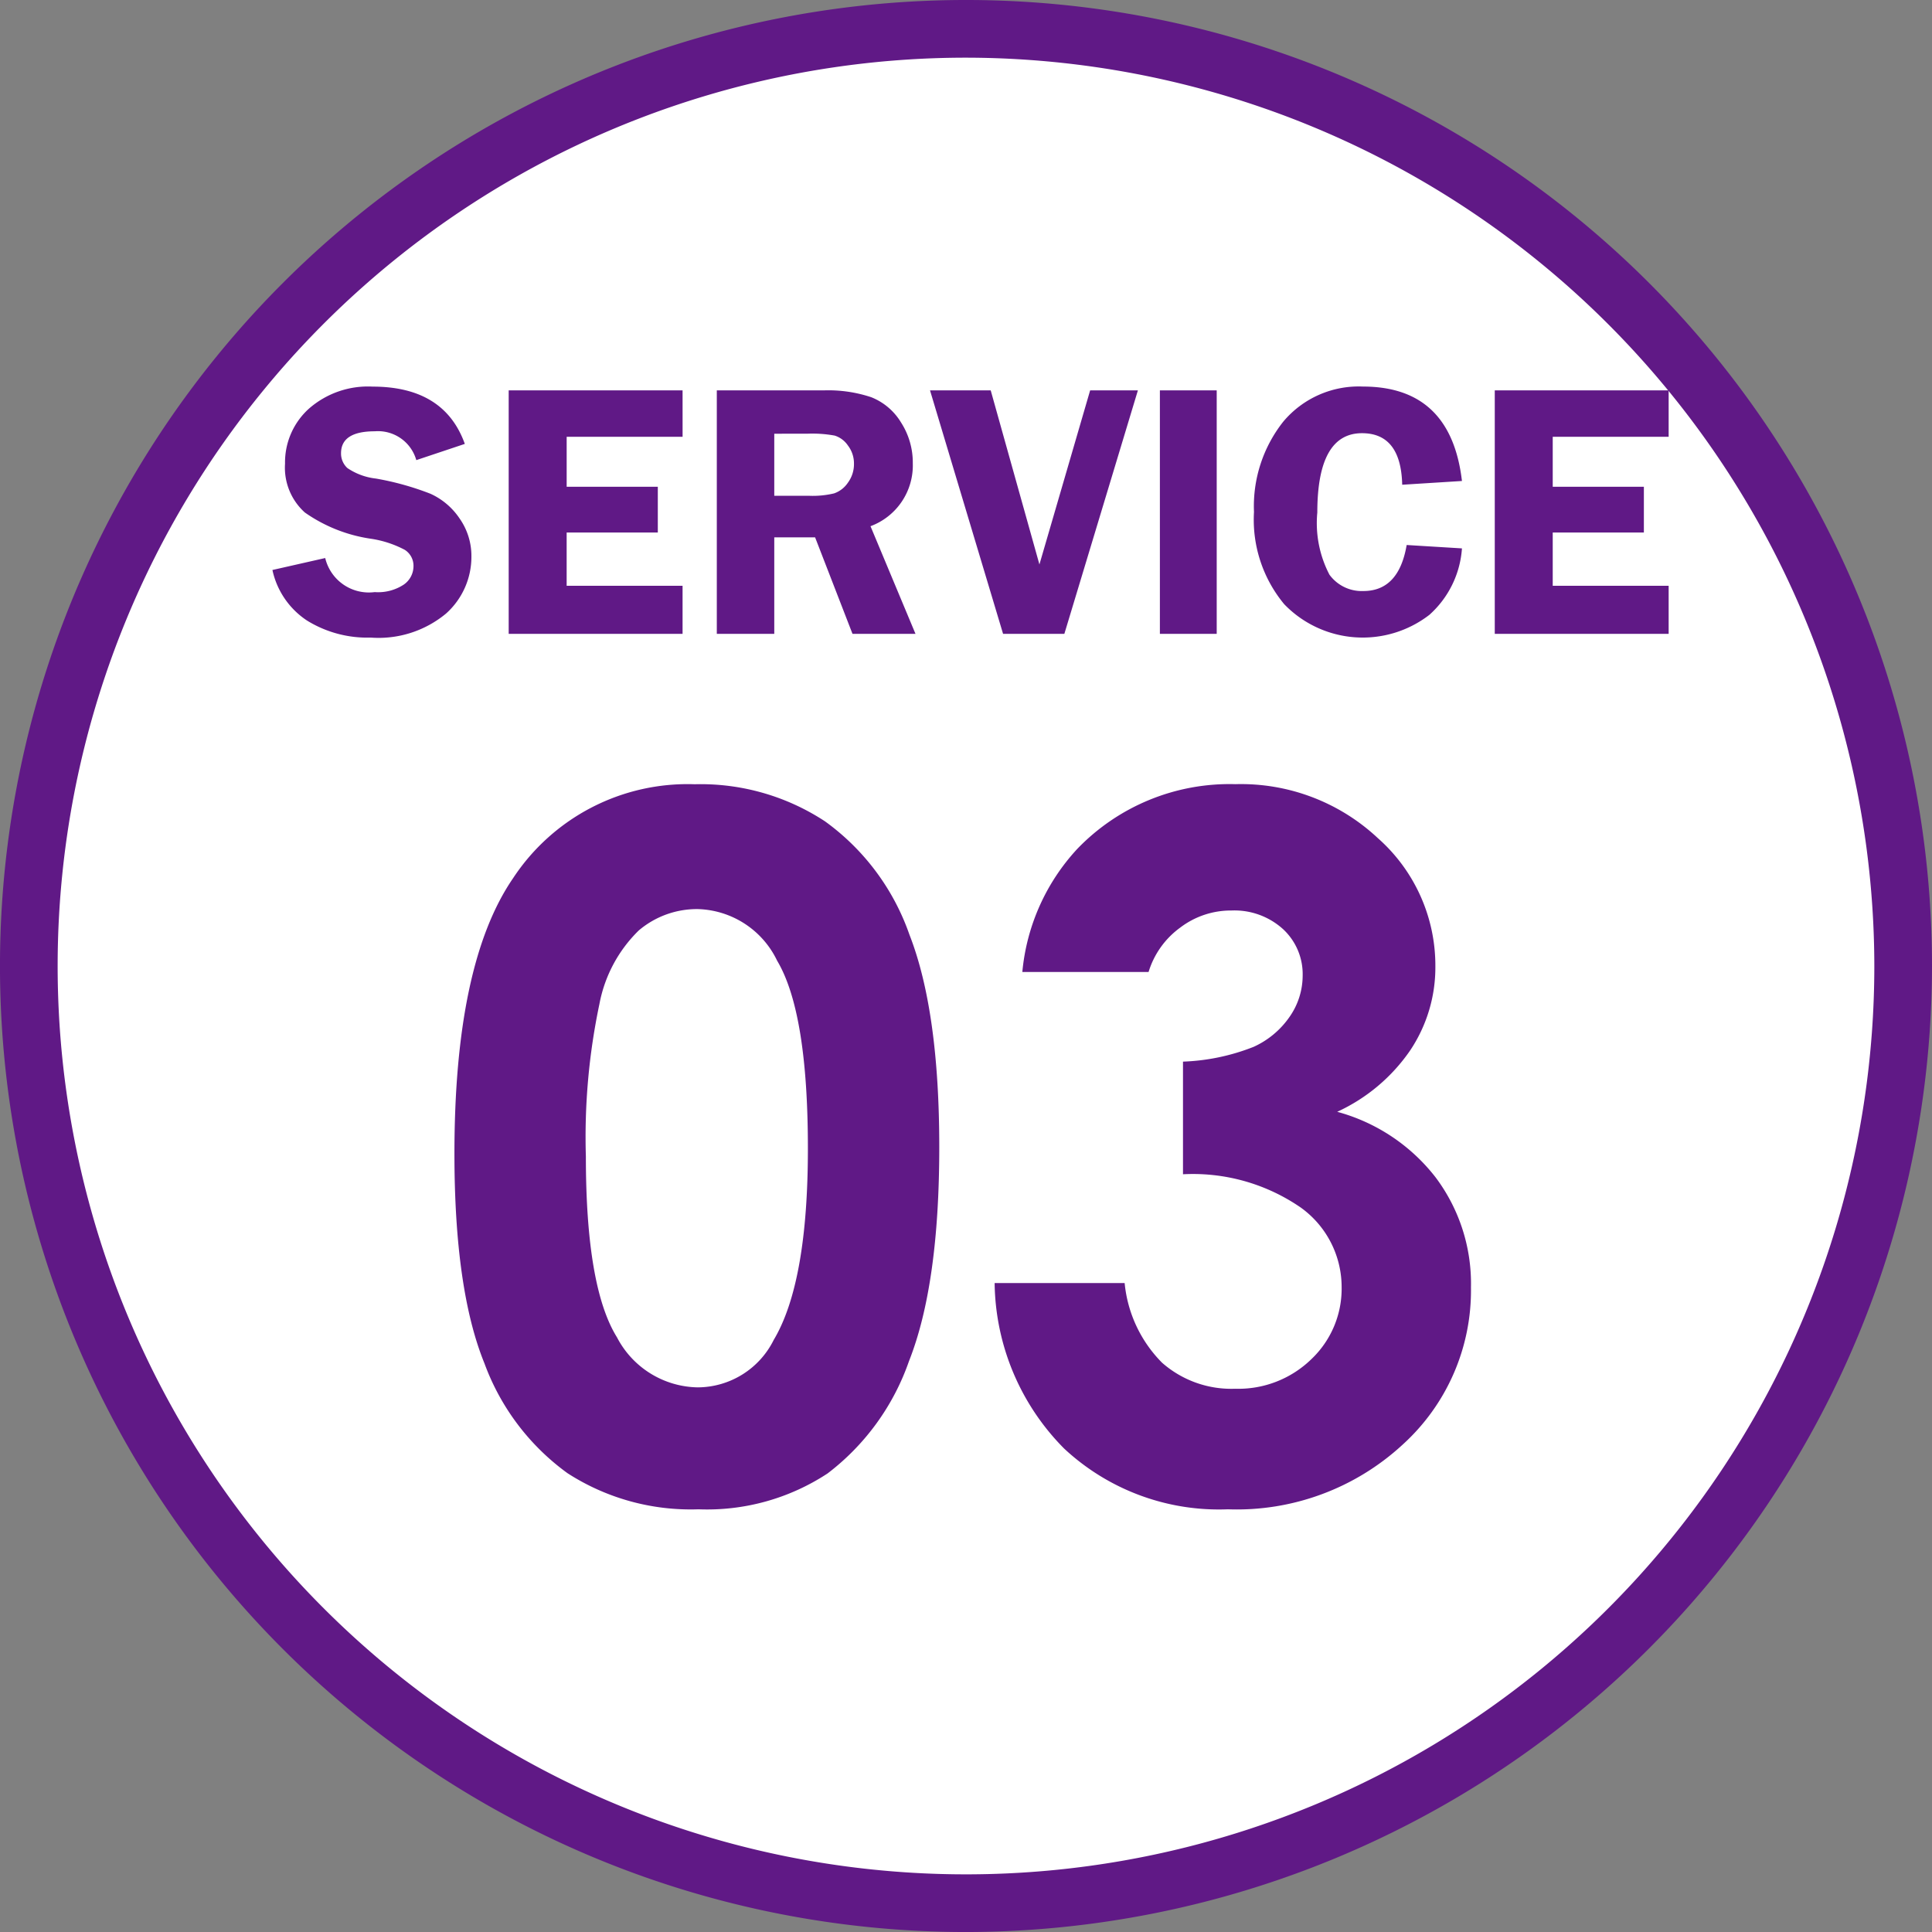 <svg xmlns="http://www.w3.org/2000/svg" width="100.499" height="100.5" viewBox="0 0 100.499 100.5">
  <rect x="0" y="0" width="100.499" height="100.5" fill="#808080" stroke="none"/>
  <g id="グループ_8294" data-name="グループ 8294" transform="translate(-33.224 -3826.899)">
    <path id="パス_9219" data-name="パス 9219" d="M83.474,98.75A48.75,48.75,0,1,1,132.223,50,48.805,48.805,0,0,1,83.474,98.75" transform="translate(0 3827.149)" fill="#fff"/>
    <path id="パス_9219_-_アウトライン" data-name="パス 9219 - アウトライン" d="M83.474,100.25A50.25,50.25,0,1,1,133.723,50,50.307,50.307,0,0,1,83.474,100.25Zm0-97.5A47.25,47.25,0,1,0,130.723,50,47.3,47.3,0,0,0,83.474,2.75Z" transform="translate(0 3827.149)" fill="#601986"/>
    <path id="パス_22210" data-name="パス 22210" d="M13.892-36.816a11.78,11.78,0,0,1,6.775,1.929,12.229,12.229,0,0,1,4.395,5.9q1.55,3.967,1.55,11.047,0,7.153-1.575,11.133A12.5,12.5,0,0,1,20.8-.964,11.411,11.411,0,0,1,14.087.9,11.816,11.816,0,0,1,7.275-.977,12.259,12.259,0,0,1,2.954-6.689Q1.392-10.522,1.392-17.6q0-9.888,3.052-14.331A10.867,10.867,0,0,1,13.892-36.816Zm.159,6.494a4.674,4.674,0,0,0-3.07,1.111,7.2,7.2,0,0,0-2.046,3.821,33.554,33.554,0,0,0-.706,7.935q0,6.812,1.62,9.412a4.821,4.821,0,0,0,4.2,2.6A4.433,4.433,0,0,0,18-7.91q1.778-2.979,1.778-9.961,0-7.08-1.6-9.766A4.719,4.719,0,0,0,14.05-30.322ZM37.5-27.051H30.933a10.891,10.891,0,0,1,2.856-6.4,10.989,10.989,0,0,1,8.228-3.369,10.412,10.412,0,0,1,7.41,2.808,8.841,8.841,0,0,1,2.991,6.665,7.762,7.762,0,0,1-1.306,4.37,9.335,9.335,0,0,1-3.8,3.2,9.678,9.678,0,0,1,5.115,3.406,9.2,9.2,0,0,1,1.843,5.725,10.824,10.824,0,0,1-3.564,8.191A12.717,12.717,0,0,1,41.626.9a11.8,11.8,0,0,1-8.521-3.162,12.425,12.425,0,0,1-3.613-8.606h6.763A6.8,6.8,0,0,0,38.2-6.726a5.452,5.452,0,0,0,3.8,1.355,5.447,5.447,0,0,0,3.967-1.538,5.054,5.054,0,0,0,1.575-3.76,5.093,5.093,0,0,0-2.124-4.126,9.878,9.878,0,0,0-6.128-1.733v-5.859a11.038,11.038,0,0,0,3.674-.769,4.552,4.552,0,0,0,1.88-1.575,3.748,3.748,0,0,0,.671-2.124,3.193,3.193,0,0,0-1.025-2.429,3.761,3.761,0,0,0-2.686-.964,4.349,4.349,0,0,0-2.661.891A4.457,4.457,0,0,0,37.5-27.051Z" transform="translate(55.471 3904.51)" fill="#601986"/>
    <path id="パス_22209" data-name="パス 22209" d="M10.444,7.12,7.92,7.964a2.069,2.069,0,0,0-2.157-1.5q-1.758,0-1.758,1.141a1.026,1.026,0,0,0,.329.77,3.3,3.3,0,0,0,1.487.548,14.732,14.732,0,0,1,2.835.79,3.627,3.627,0,0,1,1.515,1.285,3.388,3.388,0,0,1,.616,1.98,3.956,3.956,0,0,1-1.321,2.968A5.493,5.493,0,0,1,5.55,17.195a5.963,5.963,0,0,1-3.314-.886,4.209,4.209,0,0,1-1.8-2.63l2.746-.622a2.334,2.334,0,0,0,2.574,1.772,2.43,2.43,0,0,0,1.518-.394,1.169,1.169,0,0,0,.5-.942.982.982,0,0,0-.454-.863,5.475,5.475,0,0,0-1.751-.575A7.977,7.977,0,0,1,2.12,10.686,3.132,3.132,0,0,1,1.092,8.149,3.764,3.764,0,0,1,2.32,5.3a4.656,4.656,0,0,1,3.332-1.16Q9.378,4.142,10.444,7.12Zm11.328-.371h-6.03v2.6h4.741V11.73H15.741V14.5h6.03V17H12.726V4.336h9.045Zm4.769,5.232V17H23.552V4.336h5.566a7.059,7.059,0,0,1,2.472.357,3.177,3.177,0,0,1,1.545,1.312,3.851,3.851,0,0,1,.612,2.123,3.373,3.373,0,0,1-2.2,3.273L33.887,17H30.61l-1.945-5.019Zm0-5.39V9.819h1.818a4.787,4.787,0,0,0,1.294-.125,1.428,1.428,0,0,0,.719-.557,1.631,1.631,0,0,0,.315-.988,1.529,1.529,0,0,0-.315-.946,1.3,1.3,0,0,0-.687-.515,6.487,6.487,0,0,0-1.392-.1ZM45.456,4.336,41.631,17H38.443l-3.8-12.664H37.8l2.534,9.055,2.638-9.055Zm4.1,0V17H46.6V4.336ZM62.313,9.049l-3.108.195q-.065-2.681-2.092-2.681-2.324,0-2.324,4.128a5.793,5.793,0,0,0,.632,3.233,2.076,2.076,0,0,0,1.766.849q1.841,0,2.25-2.394l2.876.176a5.106,5.106,0,0,1-1.693,3.456,5.675,5.675,0,0,1-7.552-.552,6.88,6.88,0,0,1-1.573-4.8,7.091,7.091,0,0,1,1.521-4.694,5.12,5.12,0,0,1,4.156-1.828Q61.738,4.142,62.313,9.049Zm10.752-2.3h-6.03v2.6h4.741V11.73H67.035V14.5h6.03V17H64.02V4.336h9.045Z" transform="translate(46.959 3842.87)" fill="#601986"/>
  </g>
</svg>
